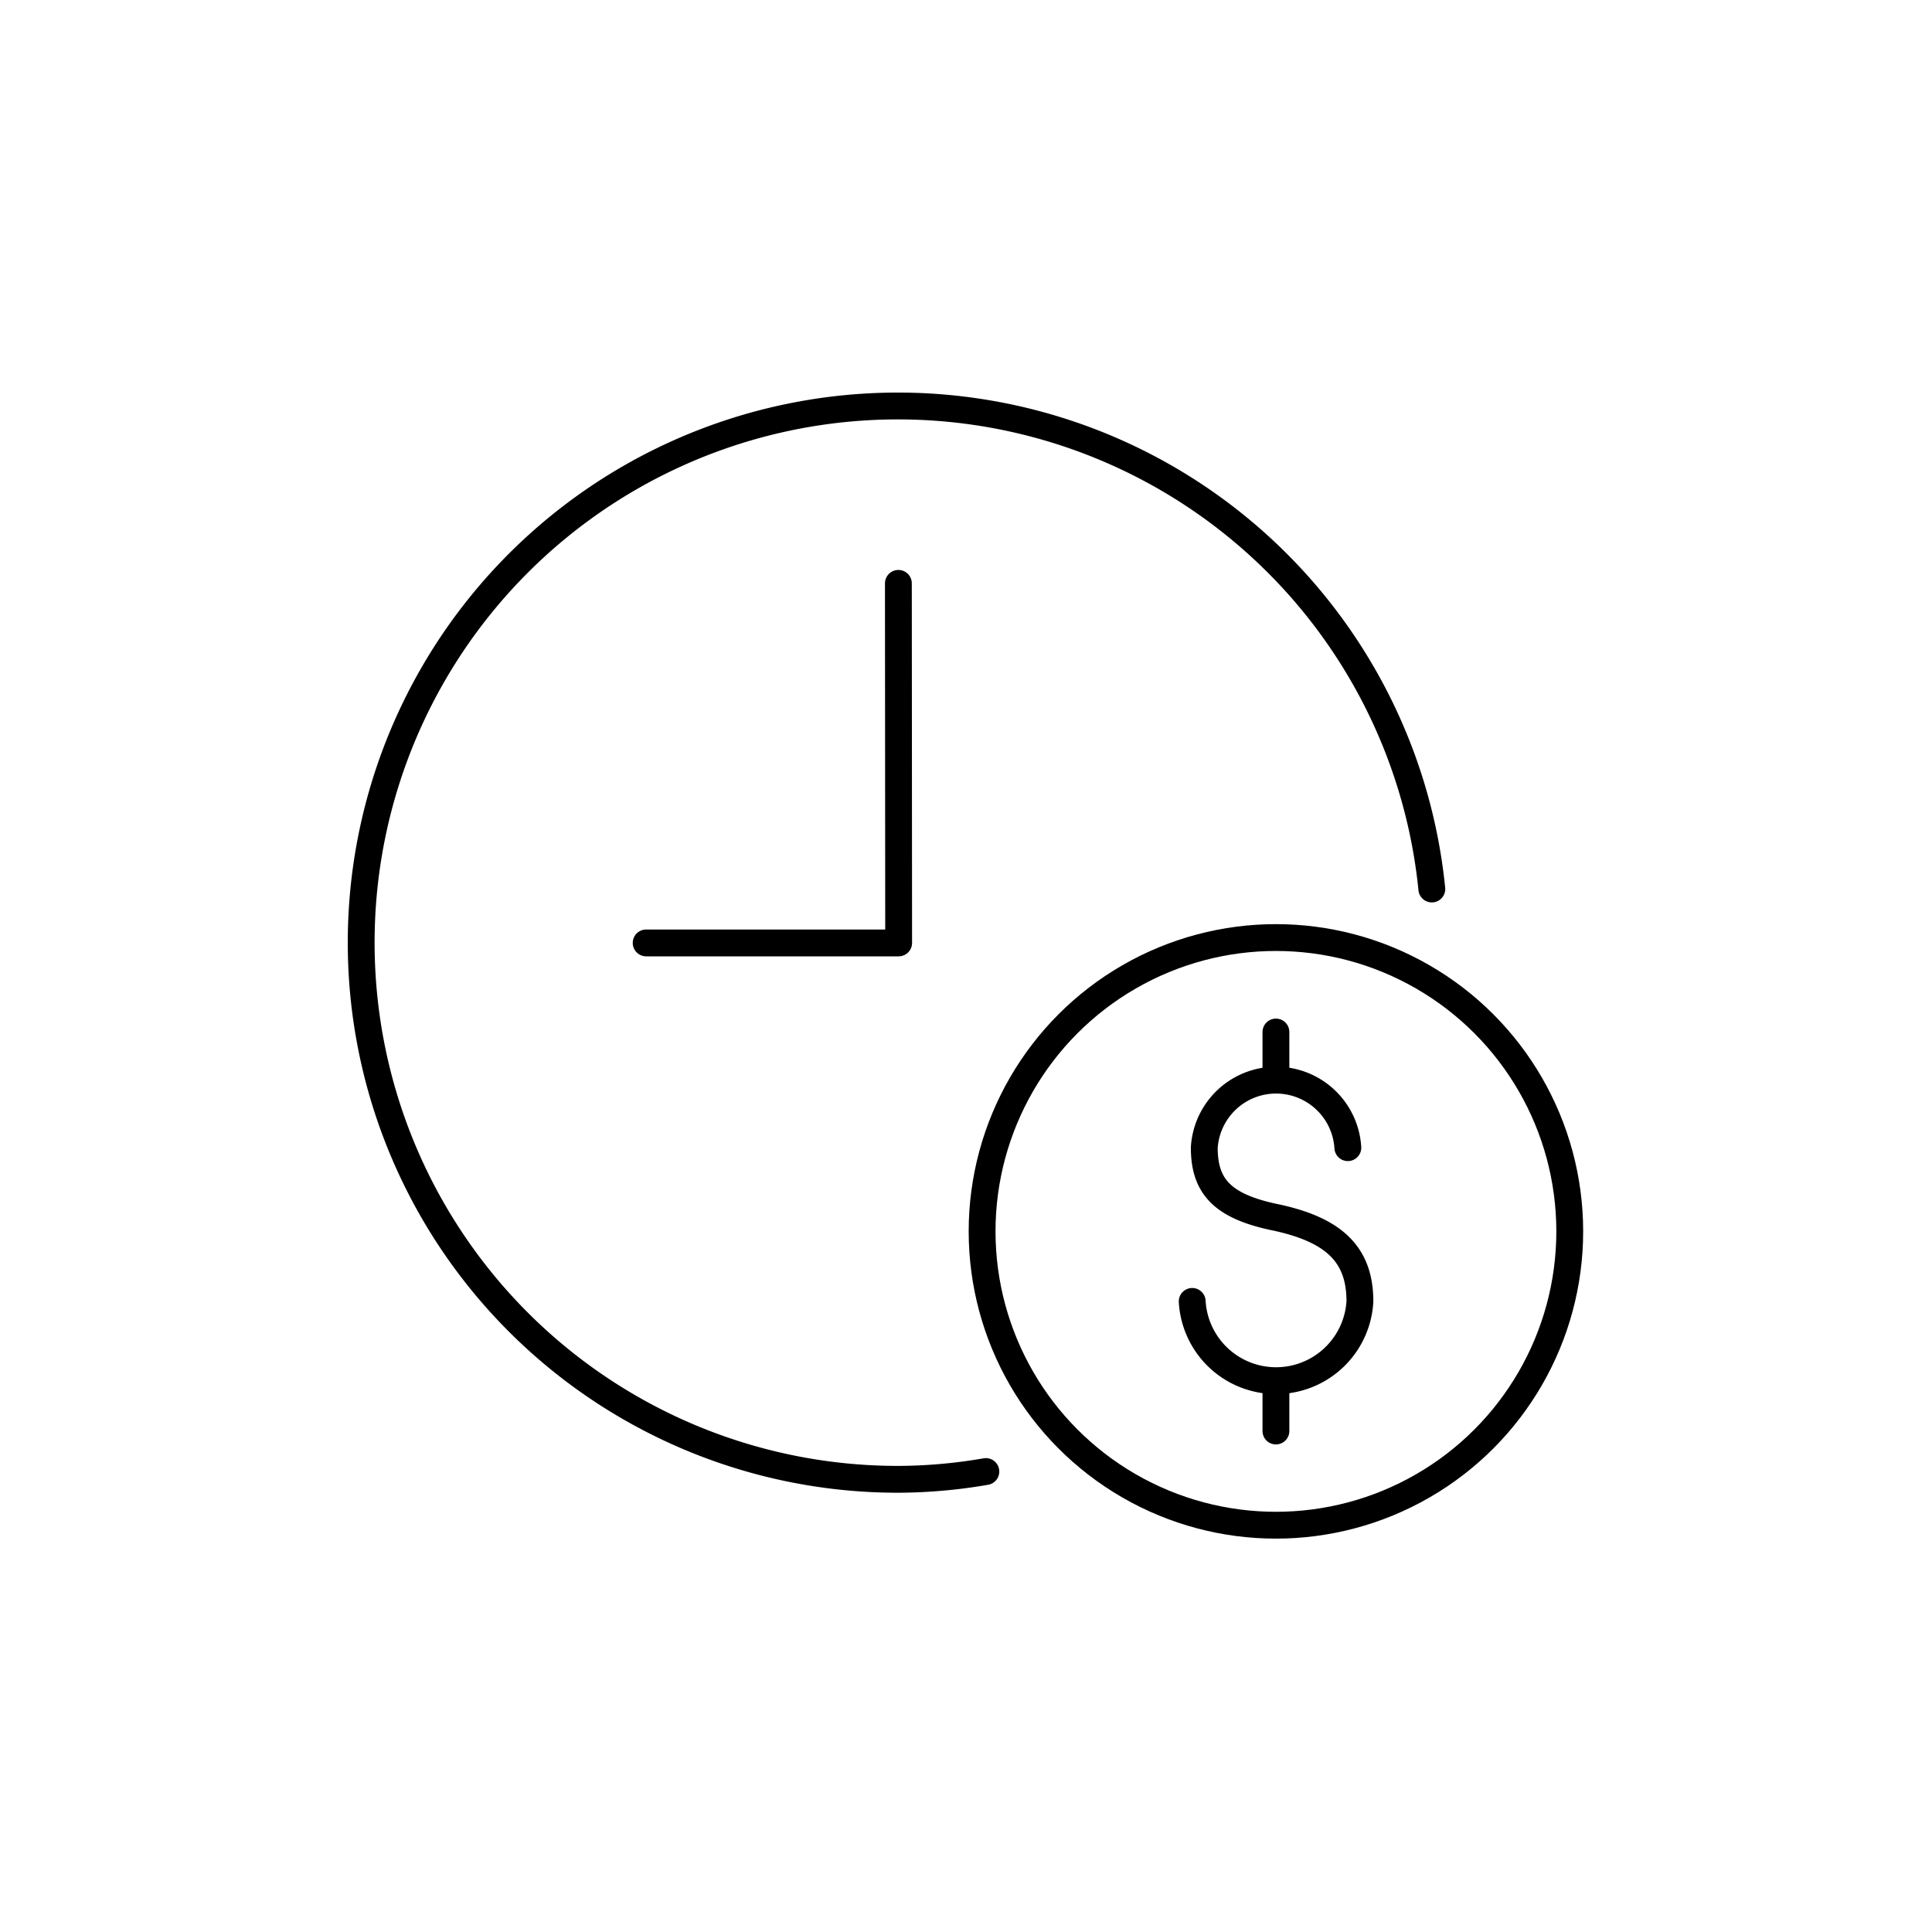 <svg xmlns="http://www.w3.org/2000/svg" viewBox="0 0 72 72"><defs><style>.cls-1{fill:none;stroke:#000;stroke-linecap:round;stroke-linejoin:round;}</style></defs><title>icons-banking-finance-currency</title><g id="Icons"><path class="cls-1" d="M44.43,48.5a3.13,3.13,0,0,0,6.25,0c0-1.73-.94-2.66-3.13-3.13-2-.41-2.67-1.16-2.67-2.6a2.68,2.68,0,0,1,5.35,0"/><line class="cls-1" x1="47.55" y1="40.17" x2="47.55" y2="38.46"/><line class="cls-1" x1="47.55" y1="51.62" x2="47.55" y2="53.33"/><circle class="cls-1" cx="47.55" cy="45.89" r="10.95"/><polyline class="cls-1" points="24.08 35.14 33.49 35.14 33.48 21.74"/><path class="cls-1" d="M53.36,33.13a20,20,0,1,0-19.88,22,19.47,19.47,0,0,0,3.26-.29"/></g></svg>